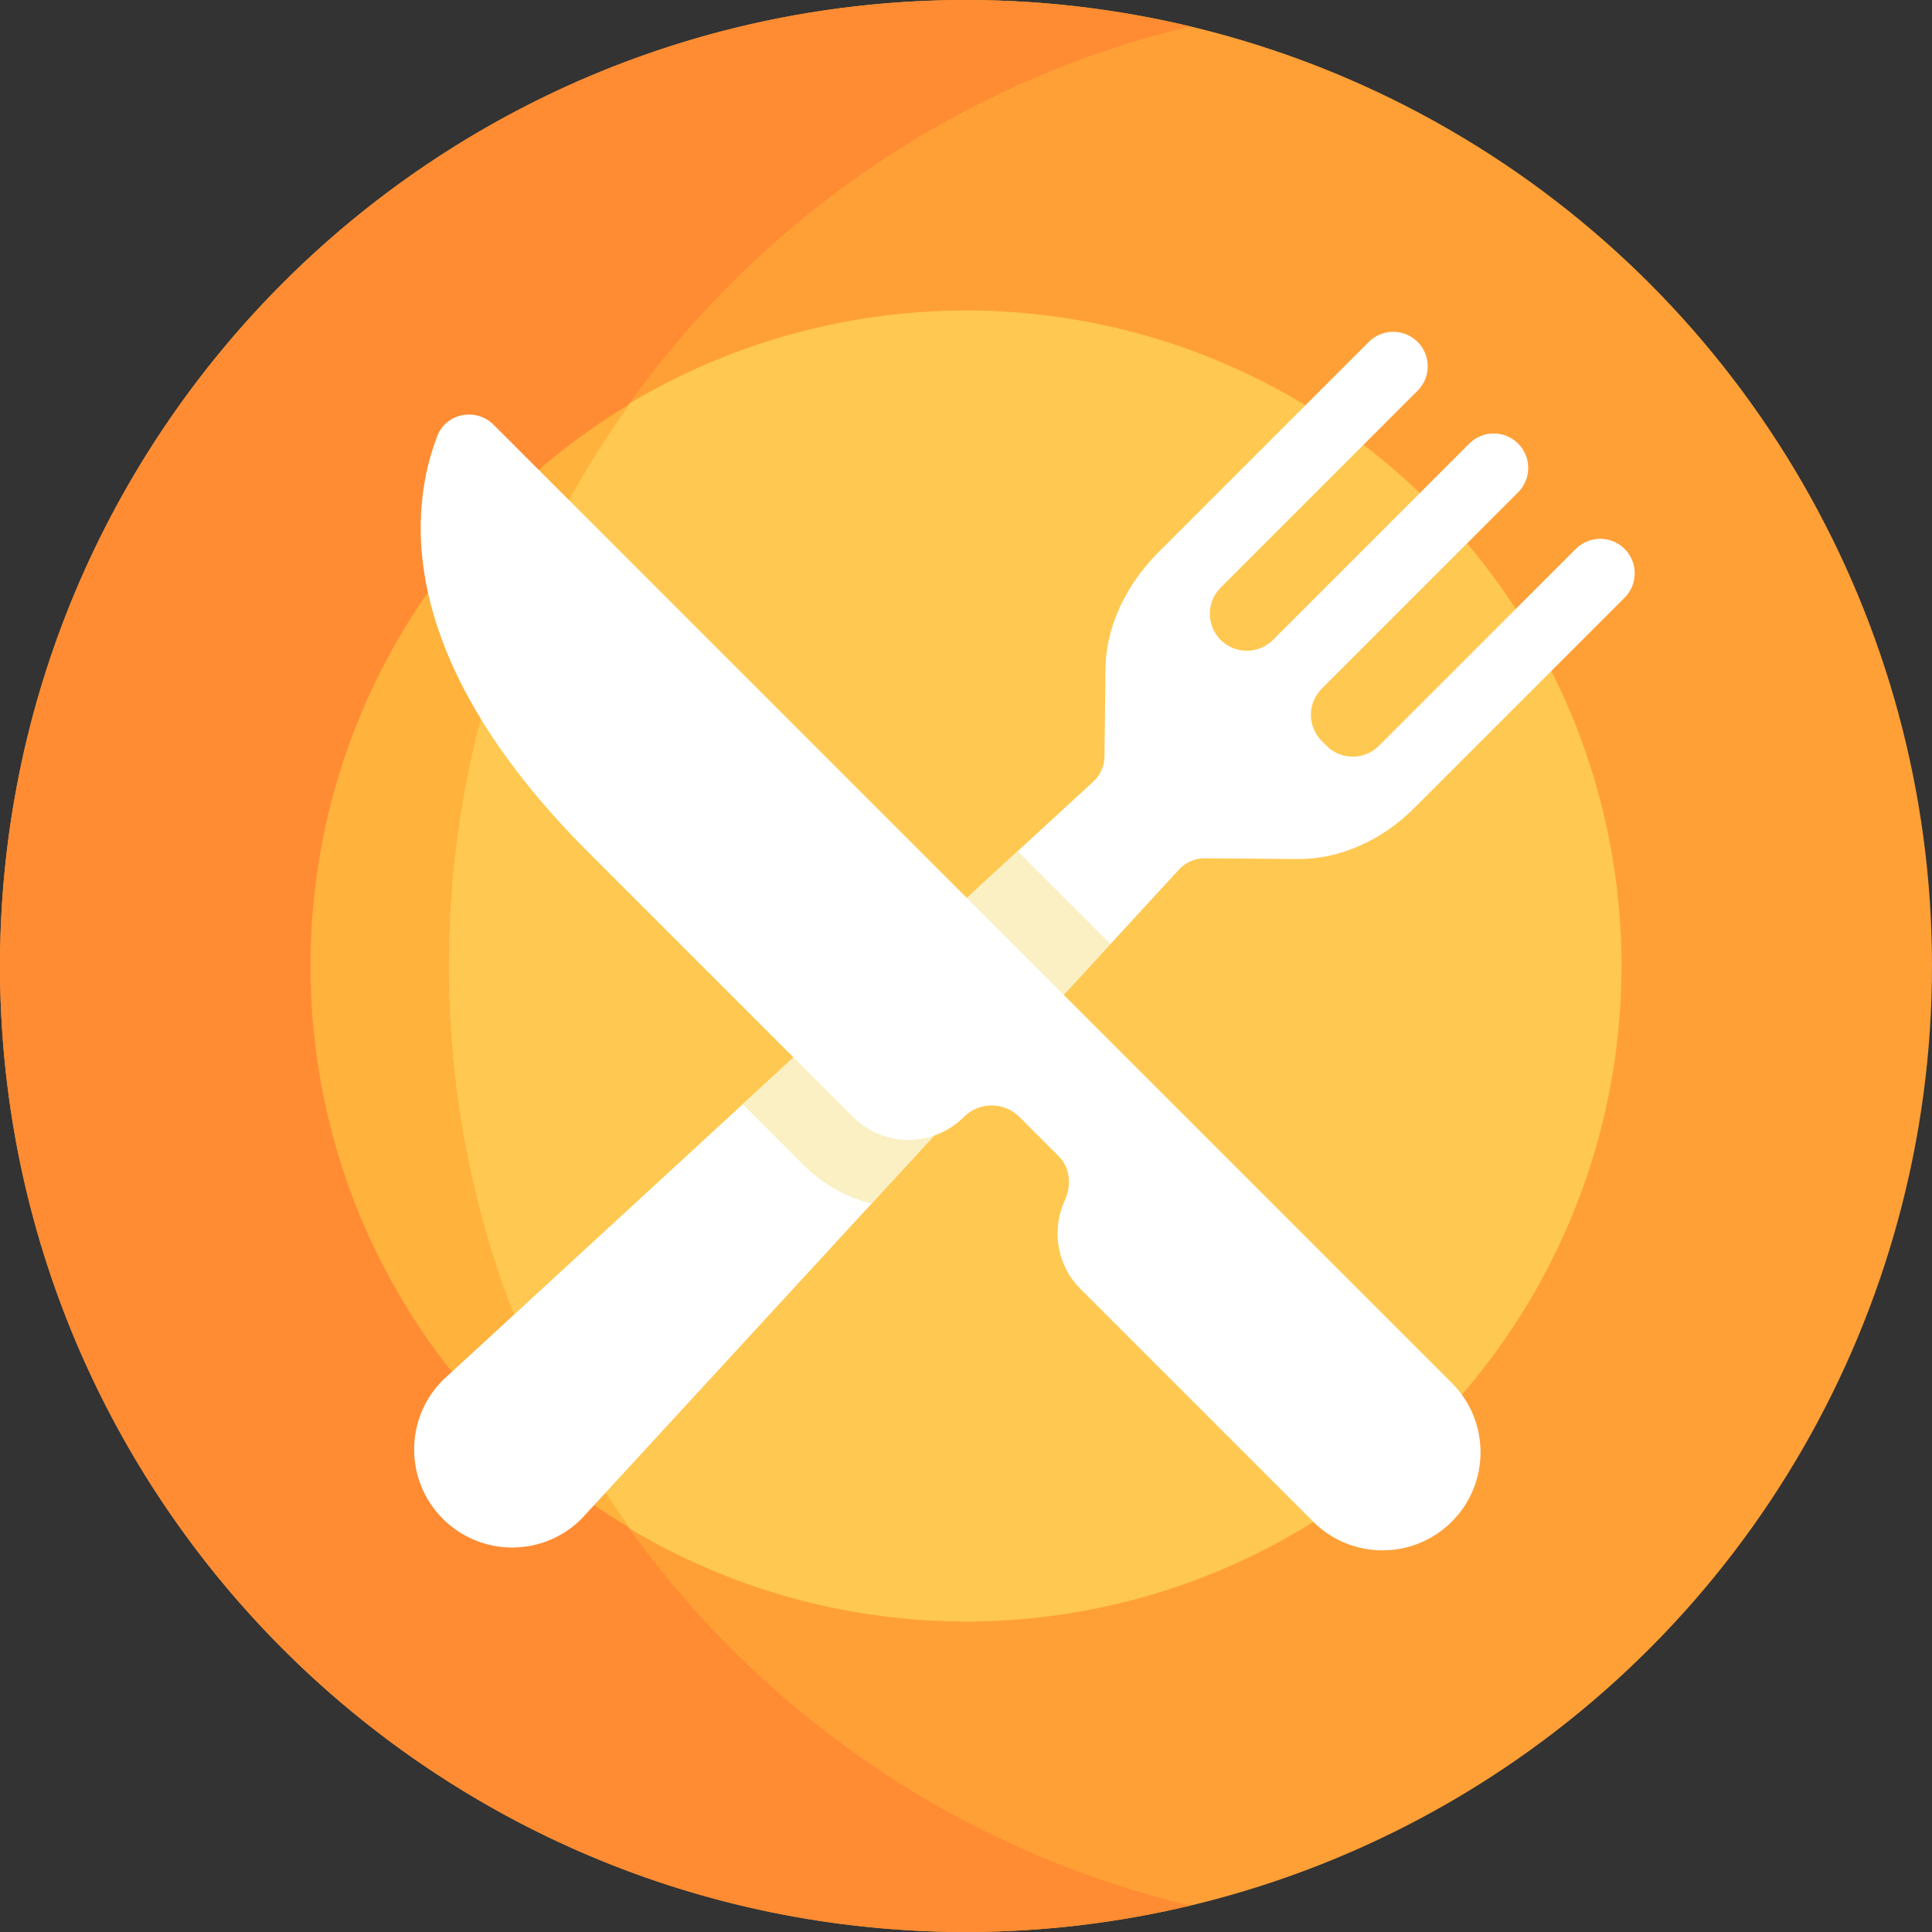 <?xml version="1.0" encoding="iso-8859-1"?>
<!-- Generator: Adobe Illustrator 19.0.0, SVG Export Plug-In . SVG Version: 6.00 Build 0)  -->
<svg version="1.1" id="Layer_1" xmlns="http://www.w3.org/2000/svg" xmlns:xlink="http://www.w3.org/1999/xlink" x="0px" y="0px"
	 viewBox="0 0 512 512" style="enable-background:new 0 0 512 512;" xml:space="preserve">
<rect x="0" y="0" width="512" height="512" fill="#333333" stroke="none"/>
<circle style="fill:#FFA037;" cx="256" cy="256" r="256"/>
<circle style="fill:#FFC850;" cx="256" cy="256" r="173.714"/>
<path style="fill:#FF8C32;" d="M118.857,256c0-120.917,83.858-222.184,196.571-248.99C296.349,2.472,276.467,0,256,0
	C114.615,0,0,114.615,0,256c0,141.384,114.615,256,256,256c20.469,0,40.349-2.472,59.429-7.009
	C202.715,478.183,118.857,376.915,118.857,256z"/>
<path style="fill:#FFB23C;" d="M166.873,404.905C136.75,362.939,118.857,311.608,118.857,256s17.893-106.939,48.015-148.905
	C116.265,137.455,82.286,192.689,82.286,256S116.265,374.545,166.873,404.905z"/>
<path style="fill:#FFFFFF;" d="M430.535,145.464c-3.571-3.571-9.358-3.571-12.929,0l-52.193,52.189
	c-3.826,3.826-10.031,3.826-13.857,0l-1.283-1.283c-3.826-3.826-3.826-10.031,0-13.857l52.035-52.035
	c3.571-3.571,3.571-9.357,0-12.928c-3.571-3.571-9.358-3.571-12.929,0l-52.035,52.035c-3.826,3.826-10.031,3.826-13.857,0l0,0
	c-3.826-3.826-3.826-10.031,0-13.857l52.191-52.19c3.571-3.571,3.571-9.357,0-12.928c-3.571-3.571-9.358-3.571-12.929,0
	l-55.759,55.754c-8.651,8.647-13.759,19.656-14.018,30.309l-0.274,23.821c-0.029,2.52-1.097,4.915-2.951,6.622L117.361,365.75
	c-10.147,10.147-10.147,26.6,0,36.747s26.6,10.147,36.747,0l158.359-172.083c1.747-1.899,4.217-2.971,6.799-2.952l24.439,0.19
	c0.187,0,0.366,0.005,0.553,0.005c10.813,0,21.911-4.902,30.518-13.504l55.759-55.759
	C434.106,154.822,434.106,149.035,430.535,145.464z"/>
<path style="fill:#FAF0C3;" d="M269.682,225.577l-72.863,67.051l16.296,16.296c5.002,5.002,11.171,8.335,17.847,10.057
	l63.319-68.807L269.682,225.577z"/>
<path style="fill:#FFFFFF;" d="M130.811,112.566l253.934,253.934c10.147,10.147,10.147,26.6,0,36.747l0,0
	c-10.147,10.147-26.6,10.147-36.747,0l-61.653-61.653c-6.314-6.314-7.718-15.68-4.209-23.35c1.848-4.04,1.544-8.714-1.598-11.856
	l-10.394-10.394c-4.059-4.059-10.64-4.059-14.699,0l0,0c-8.118,8.118-21.28,8.118-29.398,0l-70.163-70.163
	c-52.089-52.089-47.176-91.744-39.981-110.32C118.255,109.439,126.207,107.961,130.811,112.566z"/>
<g>
</g>
<g>
</g>
<g>
</g>
<g>
</g>
<g>
</g>
<g>
</g>
<g>
</g>
<g>
</g>
<g>
</g>
<g>
</g>
<g>
</g>
<g>
</g>
<g>
</g>
<g>
</g>
<g>
</g>
</svg>
